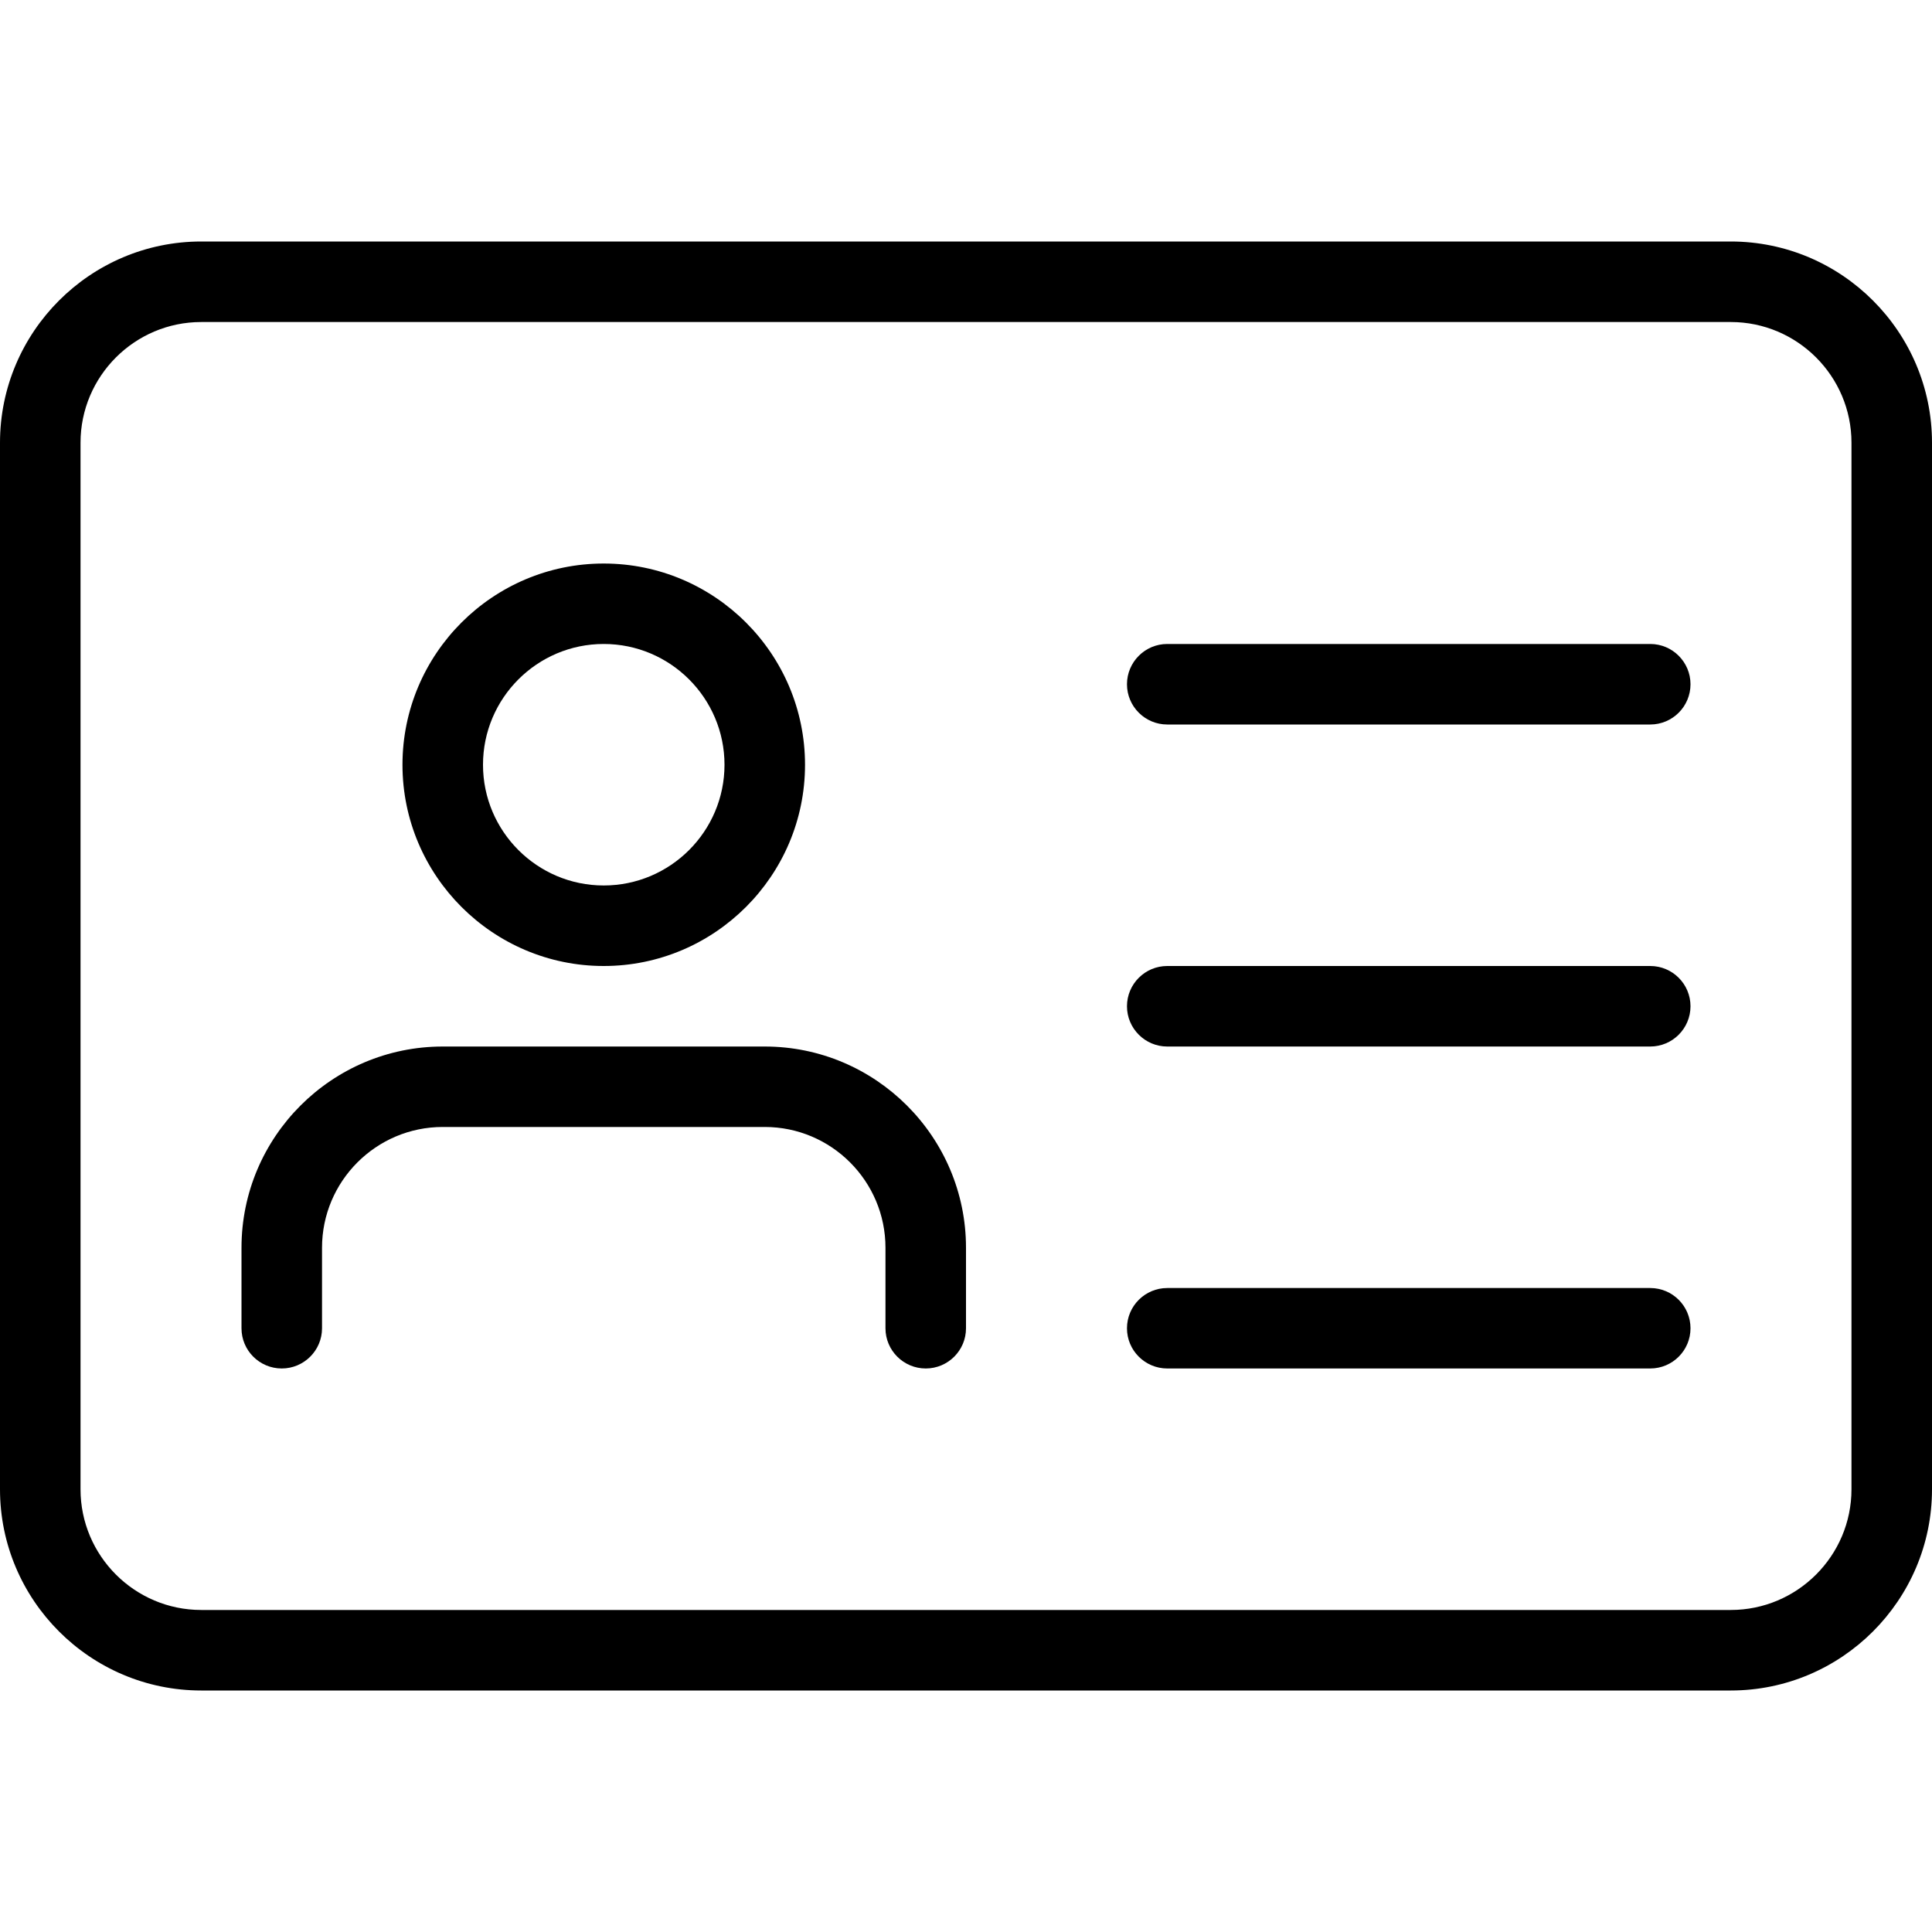 <svg width="25" height="25" viewBox="0 0 25 25" fill="none" xmlns="http://www.w3.org/2000/svg">
<g clip-path="url(#clip0_2471_3713)">
<path d="M22.396 21.875H2.604C1.169 21.875 0 20.706 0 19.271V5.729C0 4.294 1.169 3.125 2.604 3.125H22.396C23.831 3.125 25 4.294 25 5.729V19.271C25 20.706 23.831 21.875 22.396 21.875ZM2.604 4.167C1.743 4.167 1.042 4.868 1.042 5.729V19.271C1.042 20.132 1.743 20.833 2.604 20.833H22.396C23.257 20.833 23.958 20.132 23.958 19.271V5.729C23.958 4.868 23.257 4.167 22.396 4.167H2.604Z" fill="black"/>
<path d="M7.812 12.5C6.377 12.5 5.208 11.331 5.208 9.896C5.208 8.46 6.377 7.292 7.812 7.292C9.248 7.292 10.417 8.46 10.417 9.896C10.417 11.331 9.248 12.5 7.812 12.5ZM7.812 8.333C6.951 8.333 6.25 9.034 6.25 9.896C6.25 10.757 6.951 11.458 7.812 11.458C8.674 11.458 9.375 10.757 9.375 9.896C9.375 9.034 8.674 8.333 7.812 8.333Z" fill="black"/>
<path d="M11.979 17.708C11.692 17.708 11.458 17.475 11.458 17.188V16.146C11.458 15.284 10.757 14.583 9.896 14.583H5.729C4.868 14.583 4.167 15.284 4.167 16.146V17.188C4.167 17.475 3.933 17.708 3.646 17.708C3.358 17.708 3.125 17.475 3.125 17.188V16.146C3.125 14.71 4.294 13.542 5.729 13.542H9.896C11.331 13.542 12.5 14.71 12.5 16.146V17.188C12.5 17.475 12.267 17.708 11.979 17.708Z" fill="black"/>
<path d="M21.354 9.375H15.104C14.817 9.375 14.583 9.142 14.583 8.854C14.583 8.567 14.817 8.333 15.104 8.333H21.354C21.642 8.333 21.875 8.567 21.875 8.854C21.875 9.142 21.642 9.375 21.354 9.375Z" fill="black"/>
<path d="M21.354 13.542H15.104C14.817 13.542 14.583 13.308 14.583 13.021C14.583 12.733 14.817 12.5 15.104 12.5H21.354C21.642 12.5 21.875 12.733 21.875 13.021C21.875 13.308 21.642 13.542 21.354 13.542Z" fill="black"/>
<path d="M21.354 17.708H15.104C14.817 17.708 14.583 17.475 14.583 17.188C14.583 16.9 14.817 16.667 15.104 16.667H21.354C21.642 16.667 21.875 16.9 21.875 17.188C21.875 17.475 21.642 17.708 21.354 17.708Z" fill="black"/>
</g>
<defs>
<clipPath id="clip0_2471_3713">
<rect width="25" height="25" fill="white"/>
</clipPath>
</defs>
</svg>
